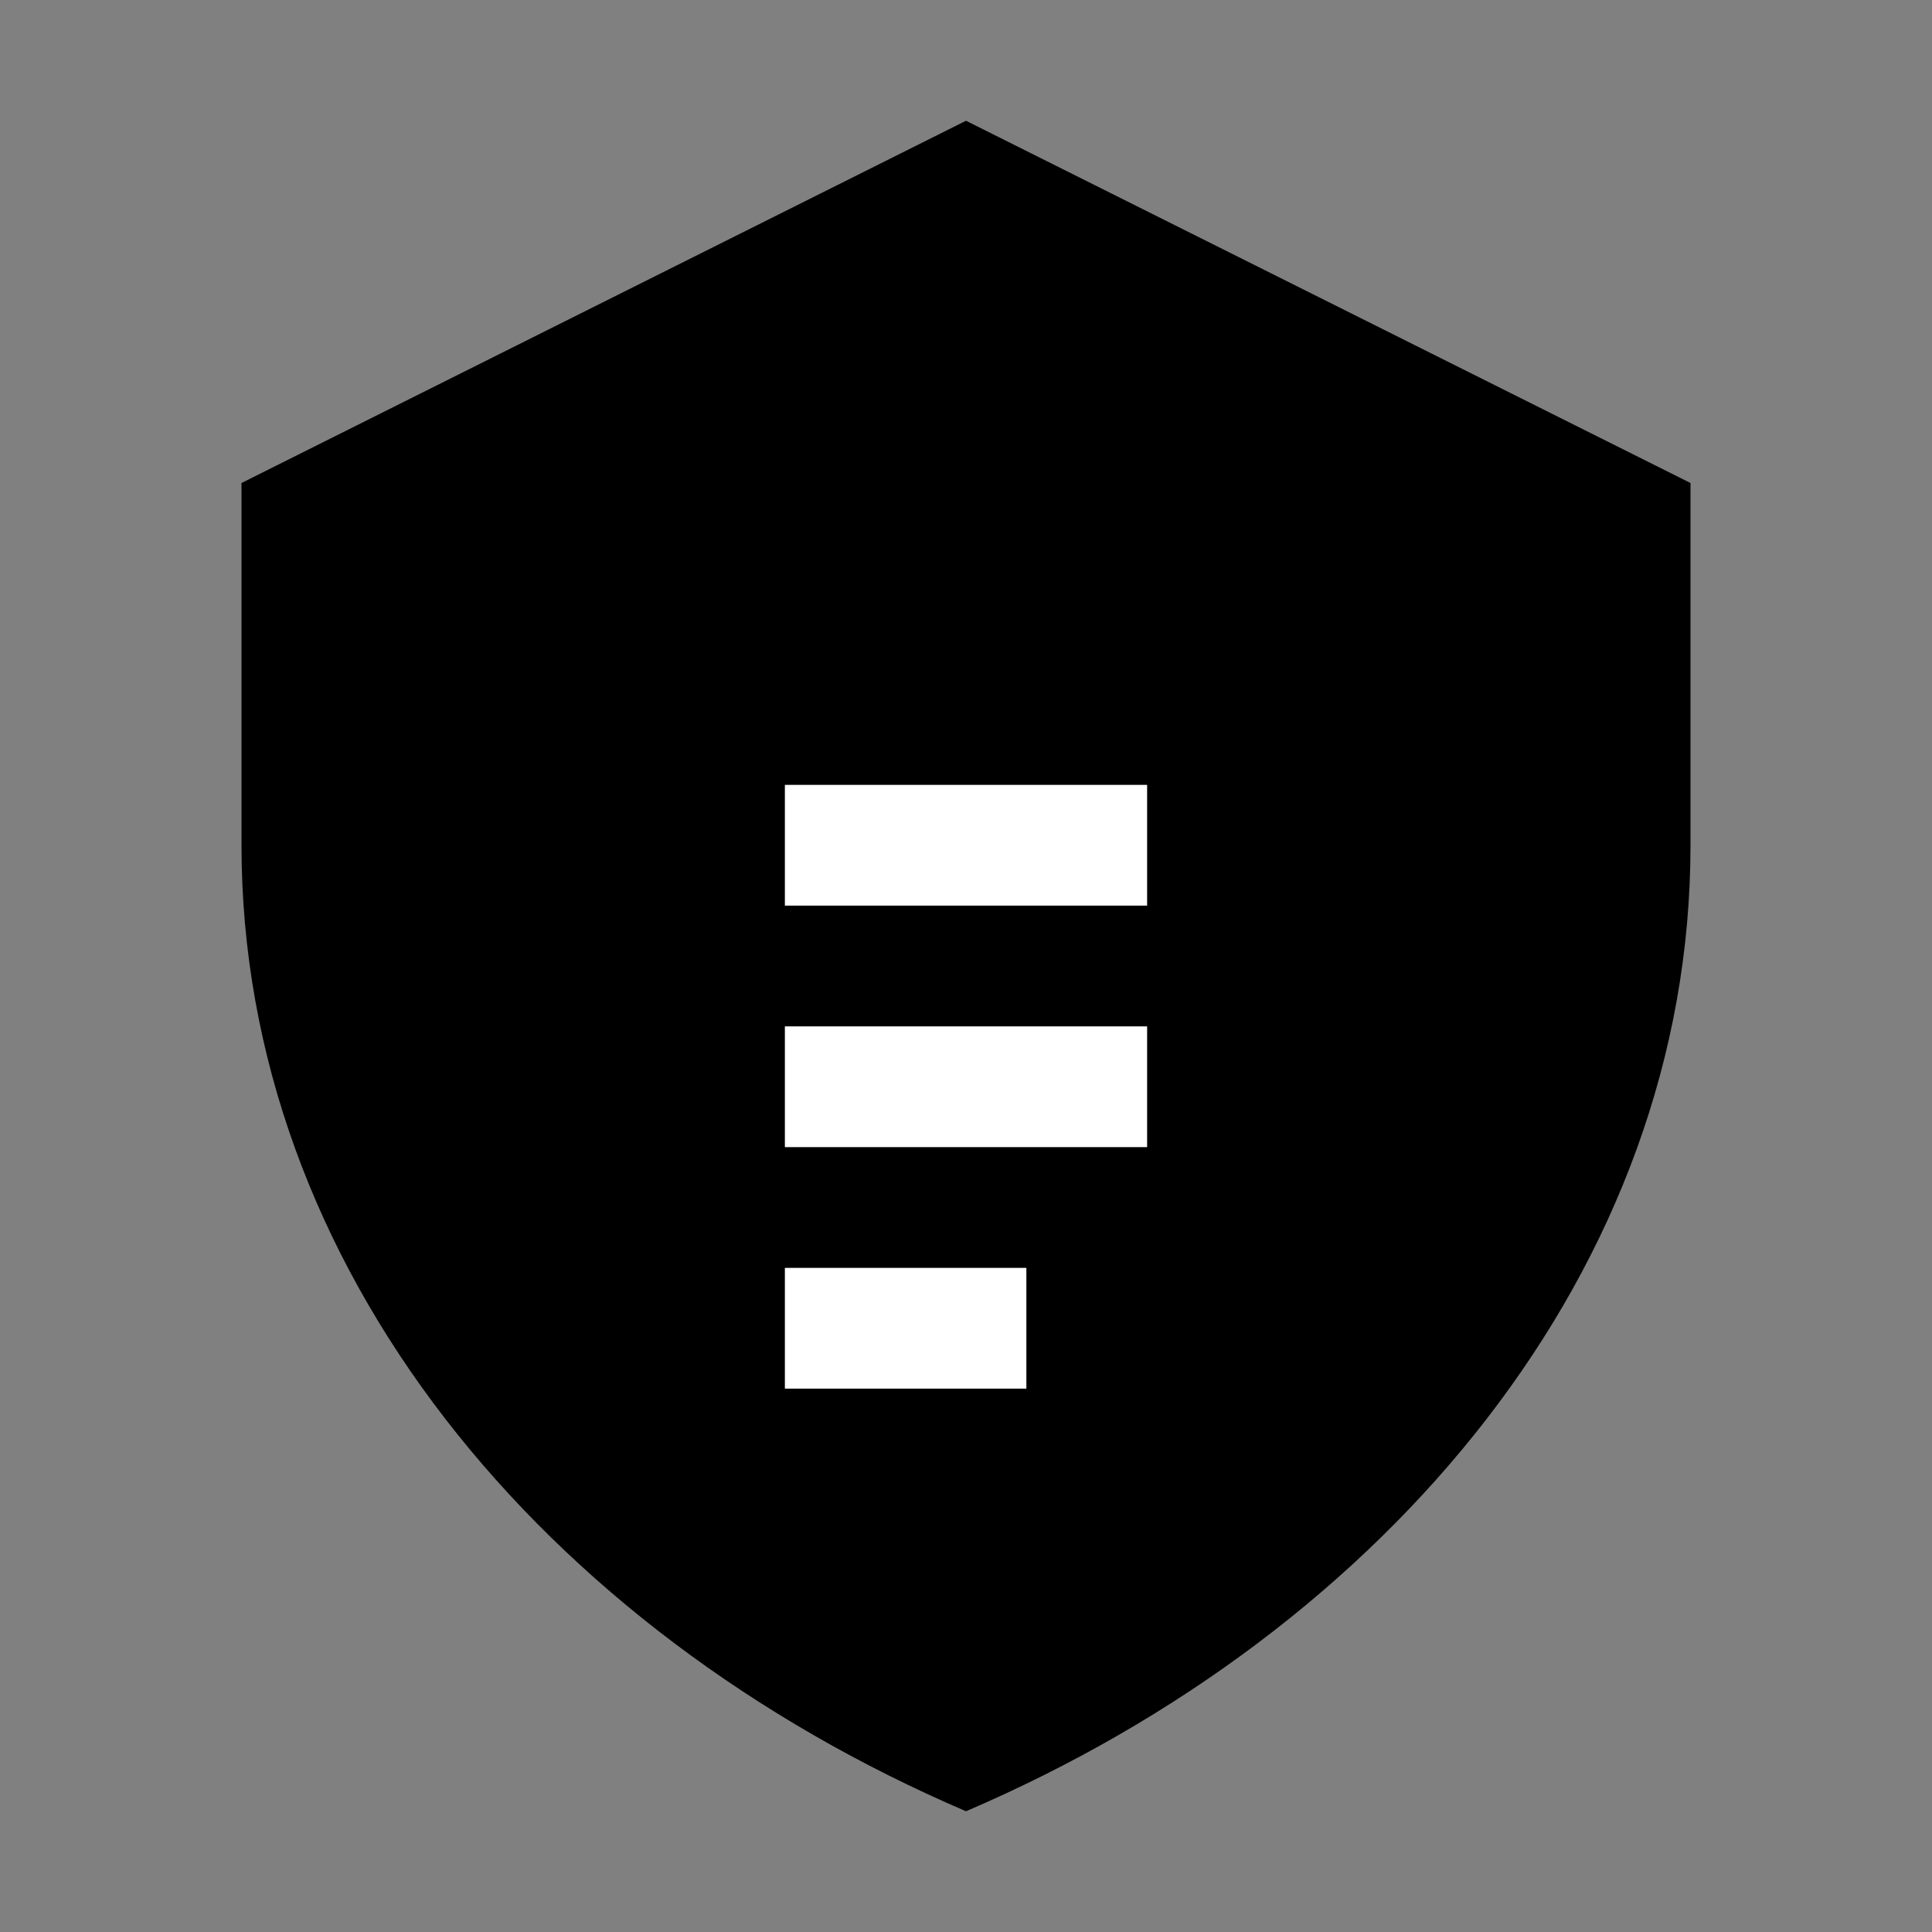 <?xml version="1.0" encoding="UTF-8"?>
<svg width="16" height="16" viewBox="0 0 16 16" fill="none" xmlns="http://www.w3.org/2000/svg">
  <rect x="0" y="0" width="16" height="16" fill="#808080" stroke="none"/>
  <path d="M8 1L2 4V7C2 10.5 4.5 13.5 8 15C11.5 13.5 14 10.5 14 7V4L8 1Z" fill="black"/>
  <path d="M6.5 6.5H9.5V7.5H6.5V6.5Z" fill="white"/>
  <path d="M6.5 8.5H9.5V9.5H6.5V8.5Z" fill="white"/>
  <path d="M6.5 10.5H8.5V11.5H6.5V10.5Z" fill="white"/>
</svg>

